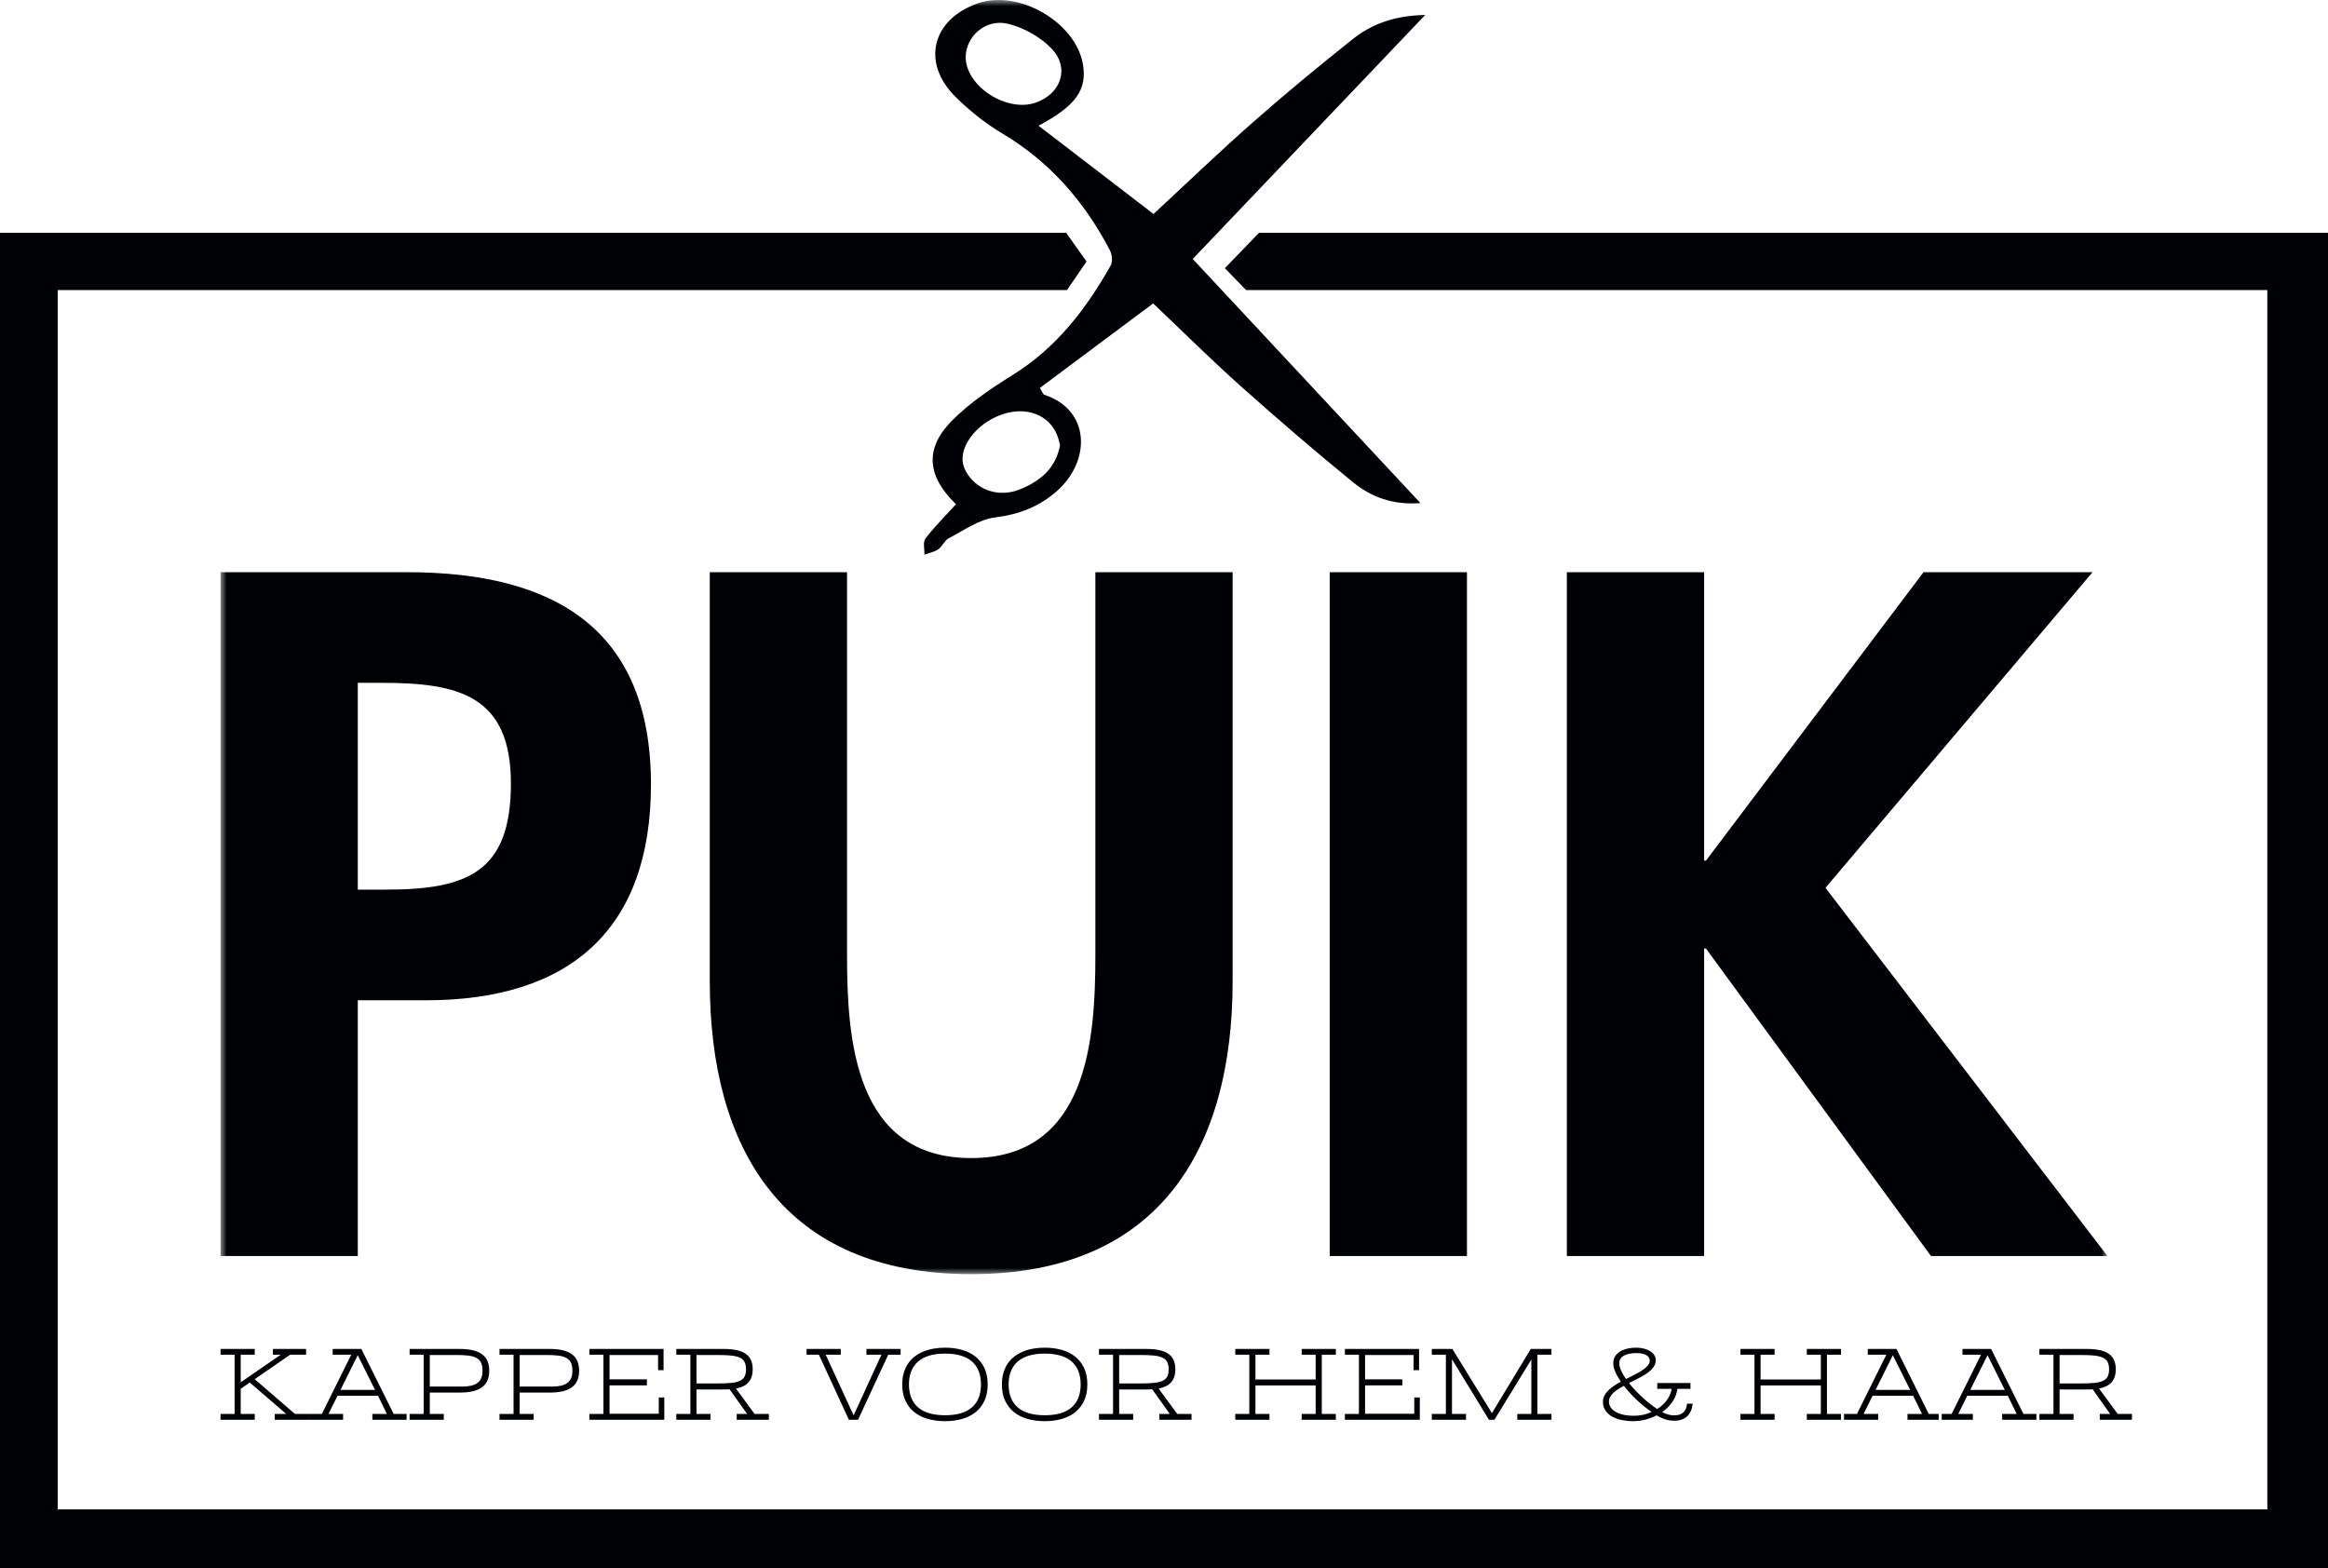 <?xml version="1.0" encoding="UTF-8"?>
<svg width="190px" height="128px" viewBox="0 0 190 128" version="1.1" xmlns="http://www.w3.org/2000/svg" xmlns:xlink="http://www.w3.org/1999/xlink">
    <title>LOGO_ZWART</title>
    <defs>
        <polygon id="path-1" points="0 0 154 0 154 104 0 104"></polygon>
    </defs>
    <g id="Page-1" stroke="none" stroke-width="1" fill="none" fill-rule="evenodd">
        <g id="Desktop-HD-Copy-12" transform="translate(-165, -39)">
            <g id="LOGO_ZWART" transform="translate(165, 39)">
                <g id="Group-4" transform="translate(18, 0)">
                    <mask id="mask-2" fill="white">
                        <use xlink:href="#path-1"></use>
                    </mask>
                    <g id="Clip-2"></g>
                    <path d="M121.234,70.245 L121.082,70.245 L121.082,46.705 L109.879,46.705 L109.879,102.52 L121.082,102.52 L121.082,77.425 L121.234,77.425 L139.598,102.52 L154,102.52 L130.987,72.466 L152.781,46.705 L138.988,46.705 L121.234,70.245 Z M90.524,102.52 L101.726,102.52 L101.726,46.706 L90.524,46.706 L90.524,102.52 Z M39.928,80.09 C39.928,93.71 45.872,104 61.264,104 C76.657,104 82.601,93.71 82.601,80.09 L82.601,46.705 L71.399,46.705 L71.399,77.943 C71.399,84.828 70.79,94.524 61.264,94.524 C51.739,94.524 51.131,84.828 51.131,77.943 L51.131,46.705 L39.928,46.705 L39.928,80.09 Z M11.201,55.735 L13.182,55.735 C19.43,55.735 23.698,56.772 23.698,63.953 C23.698,71.207 20.117,72.613 13.487,72.613 L11.201,72.613 L11.201,55.735 Z M11.201,81.645 L16.764,81.645 C28.498,81.645 35.128,75.871 35.128,64.026 C35.128,51.369 27.279,46.705 15.239,46.705 L0,46.705 L0,102.52 L11.201,102.52 L11.201,81.645 L11.201,81.645 Z" id="Fill-1" fill="#000105" mask="url(#mask-2)"></path>
                    <path d="M60.816,4.653 C60.807,7.044 64.189,9.225 66.569,8.365 C68.58,7.638 69.32,5.579 67.863,4.01 C66.96,3.04 65.586,2.267 64.289,1.946 C62.456,1.492 60.823,2.966 60.816,4.653 Z M68.515,36.33 C68.479,36.194 68.435,35.997 68.378,35.805 C67.873,34.085 66.14,33.214 64.2,33.703 C61.946,34.273 60.187,36.351 60.627,37.973 C60.728,38.348 60.952,38.72 61.206,39.022 C62.166,40.159 63.758,40.549 65.254,39.939 C66.876,39.276 68.166,38.253 68.515,36.33 Z M60.025,41.154 C57.655,38.882 57.443,36.604 59.697,34.333 C61.148,32.873 62.922,31.683 64.685,30.583 C68.233,28.372 70.647,25.216 72.644,21.681 C72.821,21.368 72.766,20.781 72.588,20.438 C70.528,16.483 67.712,13.223 63.809,10.899 C62.419,10.071 61.115,9.027 59.968,7.887 C57.164,5.099 58.077,1.547 61.835,0.264 C65.17,-0.875 69.803,1.829 70.384,5.253 C70.731,7.292 69.84,8.629 66.761,10.261 C69.939,12.701 72.961,15.021 76.146,17.466 C78.806,15.003 81.476,12.431 84.257,9.981 C86.897,7.655 89.615,5.415 92.368,3.22 C93.945,1.964 95.799,1.269 98.317,1.223 C91.85,8.012 85.625,14.548 79.345,21.139 C85.509,27.747 91.62,34.297 97.93,41.062 C95.676,41.239 93.905,40.566 92.423,39.357 C89.3,36.81 86.242,34.18 83.238,31.496 C80.801,29.319 78.482,27.012 76.116,24.768 C72.994,27.097 69.916,29.391 66.866,31.667 C67.108,32.057 67.144,32.193 67.217,32.217 C71.011,33.456 71.033,37.592 68.3,40.044 C66.867,41.329 65.194,41.992 63.207,42.235 C61.891,42.395 60.657,43.302 59.421,43.942 C59.082,44.118 58.916,44.598 58.588,44.824 C58.261,45.051 57.831,45.133 57.447,45.279 C57.464,44.83 57.305,44.252 57.529,43.959 C58.262,42.995 59.132,42.134 60.025,41.154 L60.025,41.154 Z" id="Fill-3" fill="#000105" mask="url(#mask-2)"></path>
                </g>
                <path d="M172.012,112.367 C171.93,112.517 171.797,112.633 171.612,112.717 C171.426,112.799 171.184,112.854 170.885,112.881 C170.584,112.907 170.214,112.92 169.775,112.92 L168.093,112.92 L168.093,110.598 L169.795,110.598 C170.234,110.598 170.604,110.612 170.903,110.641 C171.201,110.672 171.441,110.728 171.623,110.813 C171.806,110.897 171.937,111.015 172.015,111.169 C172.094,111.321 172.133,111.52 172.133,111.768 C172.133,112.017 172.091,112.216 172.012,112.367 Z M171.373,115.886 L174,115.886 L174,115.411 L172.837,115.411 L171.314,113.337 C171.793,113.241 172.141,113.064 172.357,112.804 C172.573,112.545 172.681,112.2 172.681,111.768 C172.681,111.49 172.637,111.247 172.549,111.04 C172.46,110.832 172.323,110.659 172.133,110.519 C171.944,110.381 171.7,110.278 171.402,110.208 C171.103,110.14 170.745,110.105 170.327,110.105 L166.446,110.105 L166.446,110.577 L167.593,110.577 L167.593,115.411 L166.446,115.411 L166.446,115.886 L169.235,115.886 L169.235,115.411 L168.093,115.411 L168.093,113.413 L170.327,113.413 C170.409,113.413 170.489,113.412 170.566,113.408 C170.643,113.405 170.718,113.401 170.791,113.396 L172.224,115.411 L171.373,115.411 L171.373,115.886 Z M163.622,113.446 L160.805,113.446 L162.212,110.615 L163.622,113.446 Z M160.166,110.577 L161.68,110.577 L159.282,115.411 L158.227,115.411 L158.227,115.886 L161.016,115.886 L161.016,115.411 L159.822,115.411 L160.561,113.922 L163.866,113.922 L164.594,115.411 L163.406,115.411 L163.406,115.886 L166.201,115.886 L166.201,115.411 L165.145,115.411 L162.506,110.105 L160.166,110.105 L160.166,110.577 Z M155.896,113.446 L153.077,113.446 L154.484,110.615 L155.896,113.446 Z M152.438,110.577 L153.953,110.577 L151.554,115.411 L150.5,115.411 L150.5,115.886 L153.288,115.886 L153.288,115.411 L152.095,115.411 L152.833,113.922 L156.138,113.922 L156.867,115.411 L155.68,115.411 L155.68,115.886 L158.473,115.886 L158.473,115.411 L157.418,115.411 L154.781,110.105 L152.438,110.105 L152.438,110.577 Z M142.045,110.577 L143.192,110.577 L143.192,115.411 L142.045,115.411 L142.045,115.886 L144.835,115.886 L144.835,115.411 L143.69,115.411 L143.69,113.084 L148.608,113.084 L148.608,115.411 L147.464,115.411 L147.464,115.886 L150.254,115.886 L150.254,115.411 L149.107,115.411 L149.107,110.577 L150.254,110.577 L150.254,110.105 L147.464,110.105 L147.464,110.577 L148.608,110.577 L148.608,112.596 L143.69,112.596 L143.69,110.577 L144.835,110.577 L144.835,110.105 L142.045,110.105 L142.045,110.577 Z M132.264,110.899 C132.334,110.794 132.432,110.707 132.557,110.64 C132.682,110.573 132.831,110.523 133.003,110.49 C133.175,110.459 133.362,110.442 133.564,110.442 C133.772,110.442 133.945,110.461 134.082,110.497 C134.22,110.533 134.329,110.58 134.414,110.638 C134.497,110.696 134.557,110.761 134.591,110.836 C134.626,110.909 134.643,110.986 134.643,111.061 C134.643,111.207 134.586,111.344 134.475,111.473 C134.362,111.602 134.217,111.726 134.035,111.845 C133.855,111.965 133.648,112.083 133.415,112.201 C133.182,112.318 132.946,112.437 132.705,112.558 C132.538,112.32 132.404,112.091 132.306,111.871 C132.207,111.65 132.158,111.452 132.158,111.275 C132.158,111.129 132.193,111.003 132.264,110.899 Z M132.44,115.461 C132.179,115.397 131.967,115.31 131.8,115.202 C131.634,115.094 131.511,114.972 131.432,114.834 C131.354,114.697 131.314,114.557 131.314,114.414 C131.314,114.279 131.346,114.152 131.408,114.033 C131.471,113.913 131.557,113.801 131.668,113.696 C131.779,113.592 131.908,113.49 132.056,113.394 C132.203,113.297 132.363,113.203 132.533,113.114 C132.68,113.305 132.841,113.497 133.017,113.688 C133.193,113.88 133.377,114.068 133.571,114.252 C133.764,114.435 133.964,114.612 134.17,114.779 C134.377,114.948 134.584,115.103 134.792,115.247 C134.56,115.354 134.323,115.432 134.082,115.482 C133.841,115.533 133.606,115.558 133.376,115.558 C133.012,115.558 132.699,115.526 132.44,115.461 Z M135.257,113.362 L136.43,113.362 C136.404,113.536 136.355,113.702 136.286,113.86 C136.217,114.019 136.131,114.167 136.026,114.304 C135.922,114.442 135.805,114.57 135.675,114.687 C135.544,114.805 135.403,114.912 135.251,115.007 C135.051,114.875 134.848,114.727 134.643,114.565 C134.438,114.402 134.235,114.229 134.035,114.045 C133.836,113.862 133.644,113.672 133.457,113.475 C133.274,113.279 133.104,113.083 132.949,112.887 C133.122,112.799 133.297,112.713 133.473,112.628 C133.649,112.543 133.817,112.454 133.978,112.362 C134.139,112.272 134.29,112.177 134.432,112.079 C134.573,111.98 134.695,111.877 134.8,111.769 C134.904,111.661 134.986,111.546 135.045,111.423 C135.105,111.299 135.135,111.167 135.135,111.028 C135.135,110.873 135.093,110.732 135.011,110.605 C134.929,110.476 134.814,110.368 134.672,110.281 C134.527,110.192 134.36,110.123 134.167,110.074 C133.972,110.025 133.765,110 133.54,110 C133.282,110 133.038,110.027 132.812,110.079 C132.584,110.131 132.384,110.21 132.216,110.316 C132.045,110.423 131.913,110.556 131.814,110.715 C131.715,110.875 131.667,111.062 131.667,111.275 C131.667,111.48 131.721,111.712 131.832,111.97 C131.943,112.228 132.094,112.497 132.286,112.778 C132.089,112.884 131.902,112.996 131.726,113.114 C131.551,113.231 131.395,113.357 131.26,113.49 C131.126,113.624 131.02,113.767 130.94,113.92 C130.862,114.072 130.823,114.237 130.823,114.414 C130.823,114.692 130.891,114.931 131.027,115.131 C131.162,115.332 131.344,115.496 131.572,115.623 C131.8,115.751 132.062,115.845 132.359,115.907 C132.657,115.968 132.965,116 133.283,116 C133.624,116 133.954,115.958 134.282,115.876 C134.608,115.793 134.917,115.676 135.207,115.525 C135.455,115.674 135.695,115.783 135.928,115.855 C136.161,115.926 136.4,115.962 136.642,115.962 C137.095,115.962 137.448,115.84 137.703,115.596 C137.958,115.352 138.106,115.009 138.148,114.57 L137.689,114.57 C137.675,114.712 137.646,114.843 137.603,114.961 C137.559,115.078 137.495,115.18 137.411,115.263 C137.328,115.347 137.22,115.412 137.094,115.458 C136.966,115.502 136.813,115.525 136.633,115.525 C136.469,115.525 136.308,115.503 136.153,115.459 C135.997,115.416 135.832,115.347 135.659,115.256 C135.992,115.022 136.268,114.746 136.489,114.426 C136.711,114.106 136.849,113.752 136.902,113.362 L137.968,113.362 L137.968,112.887 L135.257,112.887 L135.257,113.362 Z M116.857,110.577 L118.006,110.577 L118.006,115.411 L116.857,115.411 L116.857,115.886 L119.648,115.886 L119.648,115.411 L118.504,115.411 L118.504,110.948 L121.522,115.886 L121.967,115.886 L124.98,110.968 L124.98,115.411 L123.834,115.411 L123.834,115.886 L126.623,115.886 L126.623,115.411 L125.474,115.411 L125.474,110.577 L126.623,110.577 L126.623,110.105 L124.936,110.105 L121.763,115.343 L118.537,110.105 L116.857,110.105 L116.857,110.577 Z M115.817,111.835 L115.817,110.105 L109.763,110.105 L109.763,110.577 L110.909,110.577 L110.909,115.411 L109.763,115.411 L109.763,115.886 L115.878,115.886 L115.878,114.068 L115.426,114.068 L115.426,115.394 L111.41,115.394 L111.41,113.076 L114.459,113.076 L114.459,112.587 L111.41,112.587 L111.41,110.598 L115.37,110.598 L115.37,111.835 L115.817,111.835 Z M100.816,110.577 L101.963,110.577 L101.963,115.411 L100.816,115.411 L100.816,115.886 L103.606,115.886 L103.606,115.411 L102.463,115.411 L102.463,113.084 L107.378,113.084 L107.378,115.411 L106.236,115.411 L106.236,115.886 L109.025,115.886 L109.025,115.411 L107.878,115.411 L107.878,110.577 L109.025,110.577 L109.025,110.105 L106.236,110.105 L106.236,110.577 L107.378,110.577 L107.378,112.596 L102.463,112.596 L102.463,110.577 L103.606,110.577 L103.606,110.105 L100.816,110.105 L100.816,110.577 Z M95.259,112.367 C95.178,112.517 95.045,112.633 94.859,112.717 C94.675,112.799 94.432,112.854 94.132,112.881 C93.832,112.907 93.463,112.92 93.023,112.92 L91.341,112.92 L91.341,110.598 L93.043,110.598 C93.483,110.598 93.852,110.612 94.15,110.641 C94.449,110.672 94.689,110.728 94.871,110.813 C95.053,110.897 95.185,111.015 95.263,111.169 C95.342,111.321 95.38,111.52 95.38,111.768 C95.38,112.017 95.341,112.216 95.259,112.367 Z M94.622,115.886 L97.247,115.886 L97.247,115.411 L96.084,115.411 L94.562,113.337 C95.041,113.241 95.389,113.064 95.605,112.804 C95.821,112.545 95.928,112.2 95.928,111.768 C95.928,111.49 95.885,111.247 95.797,111.04 C95.709,110.832 95.57,110.659 95.38,110.519 C95.192,110.381 94.948,110.278 94.649,110.208 C94.351,110.14 93.993,110.105 93.574,110.105 L89.694,110.105 L89.694,110.577 L90.841,110.577 L90.841,115.411 L89.694,115.411 L89.694,115.886 L92.483,115.886 L92.483,115.411 L91.341,115.411 L91.341,113.413 L93.574,113.413 C93.657,113.413 93.737,113.412 93.814,113.408 C93.892,113.405 93.966,113.401 94.038,113.396 L95.473,115.411 L94.622,115.411 L94.622,115.886 Z M87.462,114.872 C86.972,115.301 86.241,115.516 85.268,115.516 C84.292,115.516 83.557,115.301 83.061,114.872 C82.566,114.443 82.318,113.819 82.318,113 C82.318,112.19 82.566,111.567 83.061,111.134 C83.557,110.701 84.292,110.484 85.268,110.484 C86.241,110.484 86.972,110.699 87.462,111.128 C87.952,111.557 88.198,112.181 88.198,113 C88.198,113.819 87.952,114.443 87.462,114.872 Z M88.476,111.656 C88.299,111.279 88.053,110.968 87.742,110.723 C87.43,110.476 87.062,110.295 86.639,110.178 C86.215,110.06 85.758,110 85.268,110 C84.94,110 84.628,110.027 84.328,110.079 C84.03,110.131 83.75,110.211 83.491,110.319 C83.232,110.427 82.995,110.561 82.784,110.724 C82.572,110.887 82.392,111.08 82.242,111.303 C82.093,111.525 81.977,111.778 81.895,112.06 C81.813,112.342 81.77,112.656 81.77,113 C81.77,113.519 81.86,113.967 82.038,114.344 C82.217,114.721 82.463,115.033 82.778,115.279 C83.092,115.524 83.462,115.705 83.889,115.823 C84.315,115.94 84.775,116 85.268,116 C85.758,116 86.215,115.94 86.639,115.823 C87.062,115.705 87.43,115.524 87.742,115.279 C88.053,115.033 88.299,114.721 88.476,114.344 C88.655,113.967 88.744,113.519 88.744,113 C88.744,112.482 88.655,112.033 88.476,111.656 Z M79.327,114.872 C78.836,115.301 78.105,115.516 77.132,115.516 C76.157,115.516 75.423,115.301 74.927,114.872 C74.431,114.443 74.184,113.819 74.184,113 C74.184,112.19 74.431,111.567 74.927,111.134 C75.423,110.701 76.157,110.484 77.132,110.484 C78.105,110.484 78.836,110.699 79.327,111.128 C79.817,111.557 80.062,112.181 80.062,113 C80.062,113.819 79.817,114.443 79.327,114.872 Z M80.342,111.656 C80.163,111.279 79.918,110.968 79.607,110.723 C79.295,110.476 78.928,110.295 78.503,110.178 C78.08,110.06 77.623,110 77.132,110 C76.805,110 76.492,110.027 76.194,110.079 C75.896,110.131 75.616,110.211 75.356,110.319 C75.097,110.427 74.86,110.561 74.649,110.724 C74.437,110.887 74.257,111.08 74.108,111.303 C73.958,111.525 73.842,111.778 73.76,112.06 C73.677,112.342 73.636,112.656 73.636,113 C73.636,113.519 73.725,113.967 73.904,114.344 C74.082,114.721 74.328,115.033 74.643,115.279 C74.957,115.524 75.327,115.705 75.754,115.823 C76.18,115.94 76.64,116 77.132,116 C77.623,116 78.08,115.94 78.503,115.823 C78.928,115.705 79.295,115.524 79.607,115.279 C79.918,115.033 80.163,114.721 80.342,114.344 C80.52,113.967 80.61,113.519 80.61,113 C80.61,112.482 80.52,112.033 80.342,111.656 Z M65.828,110.577 L66.836,110.577 L69.281,115.886 L70.029,115.886 L72.491,110.577 L73.505,110.577 L73.505,110.105 L70.716,110.105 L70.716,110.577 L71.936,110.577 L69.669,115.525 L67.391,110.577 L68.618,110.577 L68.618,110.105 L65.828,110.105 L65.828,110.577 Z M60.763,112.367 C60.682,112.517 60.548,112.633 60.364,112.717 C60.178,112.799 59.935,112.854 59.636,112.881 C59.337,112.907 58.966,112.92 58.527,112.92 L56.844,112.92 L56.844,110.598 L58.547,110.598 C58.987,110.598 59.355,110.612 59.654,110.641 C59.952,110.672 60.192,110.728 60.376,110.813 C60.558,110.897 60.688,111.015 60.767,111.169 C60.845,111.321 60.885,111.52 60.885,111.768 C60.885,112.017 60.844,112.216 60.763,112.367 Z M60.126,115.886 L62.751,115.886 L62.751,115.411 L61.588,115.411 L60.066,113.337 C60.545,113.241 60.893,113.064 61.109,112.804 C61.324,112.545 61.433,112.2 61.433,111.768 C61.433,111.49 61.388,111.247 61.301,111.04 C61.213,110.832 61.074,110.659 60.885,110.519 C60.695,110.381 60.452,110.278 60.154,110.208 C59.856,110.14 59.496,110.105 59.079,110.105 L55.197,110.105 L55.197,110.577 L56.345,110.577 L56.345,115.411 L55.197,115.411 L55.197,115.886 L57.988,115.886 L57.988,115.411 L56.844,115.411 L56.844,113.413 L59.079,113.413 C59.161,113.413 59.241,113.412 59.319,113.408 C59.396,113.405 59.47,113.401 59.542,113.396 L60.977,115.411 L60.126,115.411 L60.126,115.886 Z M54.157,111.835 L54.157,110.105 L48.101,110.105 L48.101,110.577 L49.249,110.577 L49.249,115.411 L48.101,115.411 L48.101,115.886 L54.216,115.886 L54.216,114.068 L53.765,114.068 L53.765,115.394 L49.748,115.394 L49.748,113.076 L52.798,113.076 L52.798,112.587 L49.748,112.587 L49.748,110.598 L53.709,110.598 L53.709,111.835 L54.157,111.835 Z M46.62,112.467 C46.554,112.62 46.465,112.745 46.353,112.84 C46.242,112.935 46.113,113.006 45.968,113.053 C45.822,113.099 45.669,113.131 45.508,113.15 C45.347,113.168 45.184,113.177 45.021,113.175 C44.857,113.173 44.701,113.173 44.555,113.173 L42.412,113.173 L42.412,110.598 L44.555,110.598 C44.933,110.598 45.259,110.613 45.533,110.644 C45.805,110.676 46.03,110.737 46.206,110.827 C46.382,110.918 46.511,111.048 46.593,111.217 C46.676,111.384 46.717,111.607 46.717,111.881 C46.717,112.117 46.685,112.312 46.62,112.467 Z M40.767,110.577 L41.913,110.577 L41.913,115.411 L40.767,115.411 L40.767,115.886 L43.556,115.886 L43.556,115.411 L42.412,115.411 L42.412,113.664 L44.875,113.664 C45.301,113.664 45.665,113.626 45.968,113.549 C46.27,113.472 46.517,113.358 46.709,113.206 C46.901,113.055 47.042,112.868 47.131,112.647 C47.221,112.425 47.265,112.171 47.265,111.881 C47.265,111.593 47.221,111.337 47.131,111.115 C47.042,110.894 46.901,110.709 46.709,110.56 C46.517,110.412 46.27,110.298 45.968,110.221 C45.665,110.145 45.301,110.105 44.875,110.105 L40.767,110.105 L40.767,110.577 Z M39.284,112.467 C39.219,112.62 39.129,112.745 39.018,112.84 C38.906,112.935 38.777,113.006 38.632,113.053 C38.487,113.099 38.334,113.131 38.173,113.15 C38.011,113.168 37.849,113.177 37.685,113.175 C37.521,113.173 37.365,113.173 37.219,113.173 L35.078,113.173 L35.078,110.598 L37.219,110.598 C37.598,110.598 37.924,110.613 38.197,110.644 C38.469,110.676 38.694,110.737 38.87,110.827 C39.046,110.918 39.175,111.048 39.257,111.217 C39.34,111.384 39.381,111.607 39.381,111.881 C39.381,112.117 39.349,112.312 39.284,112.467 Z M33.431,110.577 L34.577,110.577 L34.577,115.411 L33.431,115.411 L33.431,115.886 L36.22,115.886 L36.22,115.411 L35.078,115.411 L35.078,113.664 L37.539,113.664 C37.965,113.664 38.329,113.626 38.632,113.549 C38.935,113.472 39.181,113.358 39.373,113.206 C39.565,113.055 39.706,112.868 39.795,112.647 C39.885,112.425 39.929,112.171 39.929,111.881 C39.929,111.593 39.885,111.337 39.795,111.115 C39.706,110.894 39.565,110.709 39.373,110.56 C39.181,110.412 38.935,110.298 38.632,110.221 C38.329,110.145 37.965,110.105 37.539,110.105 L33.431,110.105 L33.431,110.577 Z M30.607,113.446 L27.789,113.446 L29.196,110.615 L30.607,113.446 Z M27.151,110.577 L28.665,110.577 L26.267,115.411 L25.212,115.411 L25.212,115.886 L28.001,115.886 L28.001,115.411 L26.807,115.411 L27.546,113.922 L30.851,113.922 L31.579,115.411 L30.391,115.411 L30.391,115.886 L33.185,115.886 L33.185,115.411 L32.13,115.411 L29.493,110.105 L27.151,110.105 L27.151,110.577 Z M18,110.577 L19.147,110.577 L19.147,115.411 L18,115.411 L18,115.886 L20.79,115.886 L20.79,115.411 L19.647,115.411 L19.647,113.353 L20.39,112.845 L23.36,115.411 L22.42,115.411 L22.42,115.886 L25.209,115.886 L25.209,115.411 L24.075,115.411 L20.798,112.58 L20.765,112.587 L23.679,110.577 L24.982,110.577 L24.982,110.105 L22.272,110.105 L22.272,110.577 L22.912,110.577 L19.647,112.827 L19.647,110.577 L20.79,110.577 L20.79,110.105 L18,110.105 L18,110.577 L18,110.577 Z" id="Fill-5" fill="#000105"></path>
                <polyline id="Fill-6" fill="#000105" points="190 128 190 19 102.759 19 99.966 21.89 101.699 23.677 185.048 23.677 185.048 123.203 4.71 123.203 4.71 23.677 87.079 23.677 88.68 21.344 87.013 19 0 19 0 128 190 128"></polyline>
            </g>
        </g>
    </g>
</svg>